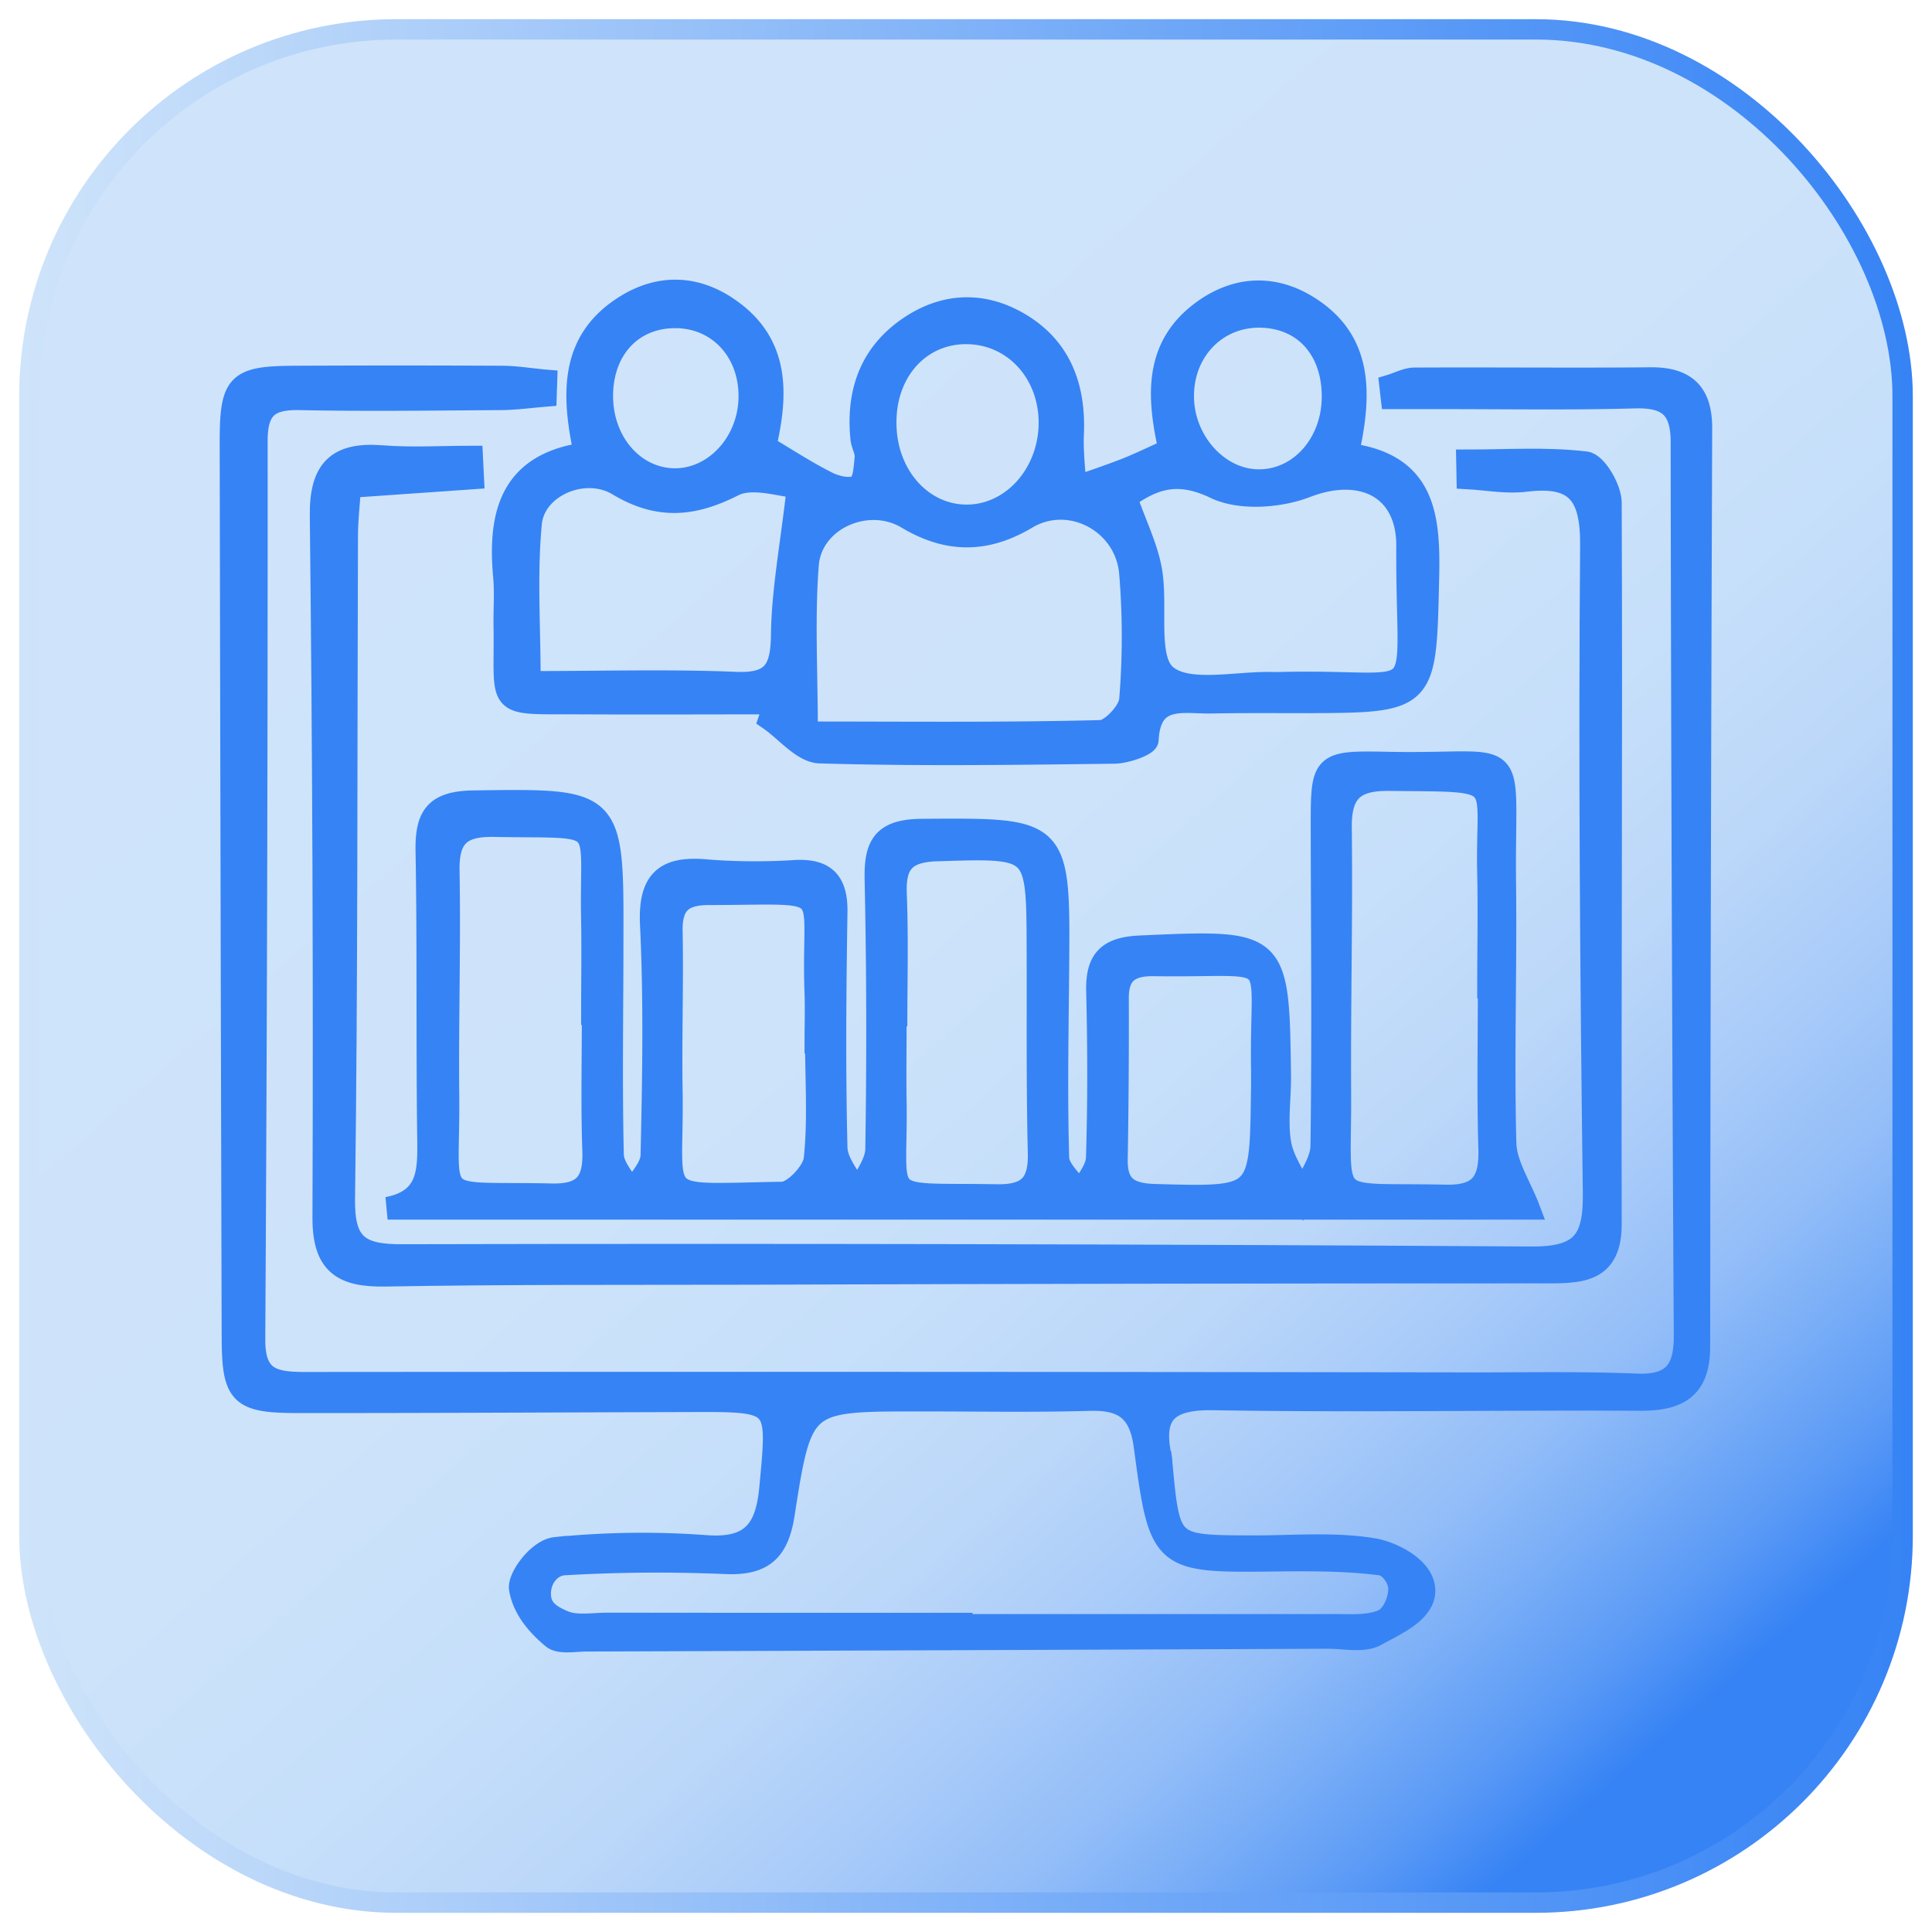 <svg id="Capa_1" data-name="Capa 1" xmlns="http://www.w3.org/2000/svg" xmlns:xlink="http://www.w3.org/1999/xlink" viewBox="0 0 500 500"><defs><style>.cls-1,.cls-2{stroke-miterlimit:10;}.cls-1{stroke-width:5.27px;fill:url(#Degradado_sin_nombre_32);stroke:url(#Degradado_sin_nombre_40);}.cls-2{fill:#3683f5;stroke:#3683f5;stroke-width:5.87px;}</style><linearGradient id="Degradado_sin_nombre_32" x1="107.21" y1="87.21" x2="427.67" y2="452.55" gradientUnits="userSpaceOnUse"><stop offset="0" stop-color="#cfe4fa"/><stop offset="0.41" stop-color="#cde3fa"/><stop offset="0.56" stop-color="#c6dffa"/><stop offset="0.67" stop-color="#bbd7f9"/><stop offset="0.75" stop-color="#aaccf9"/><stop offset="0.83" stop-color="#94bef8"/><stop offset="0.89" stop-color="#78adf7"/><stop offset="0.95" stop-color="#5999f6"/><stop offset="1" stop-color="#3683f5"/></linearGradient><linearGradient id="Degradado_sin_nombre_40" x1="4.96" y1="250" x2="495.04" y2="250" gradientUnits="userSpaceOnUse"><stop offset="0" stop-color="#cfe4fa"/><stop offset="0.65" stop-color="#68a3f7"/><stop offset="1" stop-color="#3683f5"/></linearGradient></defs><rect class="cls-1" x="7.6" y="7.6" width="484.8" height="484.8" rx="94.94"/><path class="cls-2" d="M141.15,102.32c-3.83.31-7.66.85-11.49.88-17.37.11-34.74.36-52.1,0-8-.17-11.24,2.37-11.23,10.85q.06,116.28-.61,232.56C65.65,357.12,70.88,358,79.14,358q151.23-.12,302.46.11c14,0,28-.27,41.93.31,9.56.4,12.63-3.74,12.58-12.77q-.66-115.64-.81-231.28c0-8.88-3.6-11.84-12.21-11.61-16.93.47-33.89.17-50.83.19-4,0-8,0-12,0-.12-1-.23-2.07-.35-3.11,2.06-.62,4.12-1.77,6.18-1.78,20.33-.11,40.67.12,61-.07,9-.09,13.13,3.68,13.09,12.88q-.43,118.83-.52,237.65c0,10.77-5.42,13.69-15.16,13.65-36.84-.19-73.7.47-110.54-.14-12.24-.2-16.16,4.08-13.56,15.49a10.69,10.69,0,0,1,.1,1.27c2,21.43,2,21.42,23.15,21.51,10.59.05,21.36-1,31.69.7,4.83.79,13,4.79,13.18,10.48s-7.6,8.9-12.39,11.6c-3.26,1.84-8.28.66-12.51.68q-96,.39-191.89.72c-3,0-6.85.82-8.68-.7-4.37-3.65-7.56-7.77-8.39-12.62-.48-2.79,4.66-9.93,9.06-10.42a224.44,224.44,0,0,1,39.32-.49c11.68.77,15.39-4.42,16.39-15.1,2.14-22.74,2.51-22.72-20.61-22.65-33.89.09-67.77.28-101.66.26-15.08,0-16.81-1.77-16.86-16.84Q60,230.23,59.79,114.59c0-15.37,1.55-16.92,16.63-17q26.68-.13,53.37,0c3.84,0,7.66.68,11.49,1C141.24,99.88,141.19,101.1,141.15,102.32Zm107.6,318v.33q48.27,0,96.54,0c4.21,0,8.8.37,12.51-1.16,2.88-1.19,4.46-5.69,4.41-8.33,0-2.48-2.22-6.05-5-6.4-8.77-1.11-17.72-1.09-26.6-1-30,.35-30.27.47-34.28-29.57-1.21-9.1-5.41-12.21-14.19-12-14.81.43-29.64.14-44.46.15-30,0-30.38,0-34.94,29.48-1.47,9.54-5.39,13-14.83,12.62a415.07,415.07,0,0,0-41.89.31c-3.44.21-6.29,3.4-6.37,7.54s2.57,5.91,6.28,7.45c3.28,1.36,7.51.55,11.31.55Q203,420.35,248.75,420.32Z"/><path class="cls-2" d="M100.31,312.7c10.42-2,10.72-9.08,10.61-17.26-.35-25,0-50-.44-74.94-.17-8.88,1.88-12.82,11.86-13,36.17-.51,36.17-.86,36.07,35.51,0,18.63-.34,37.27.1,55.88.08,3.27,3.26,6.47,5,9.7,1.82-3.18,5.13-6.32,5.2-9.53.45-19.89.82-39.83-.14-59.69-.56-11.62,3.71-15.07,14.57-14a161.31,161.31,0,0,0,22.85.12c7.72-.34,10.51,3,10.4,10.58-.32,20.32-.5,40.66,0,61,.1,3.92,3.61,7.75,5.54,11.62,1.73-3.75,4.87-7.48,4.94-11.26q.57-34.92-.17-69.86c-.2-9,2.05-12.66,12-12.73,35.39-.23,35.36-.61,35.07,35.31-.14,16.52-.48,33,0,49.53.09,3.09,3.79,6.07,5.82,9.09,1.53-3,4.29-6,4.39-9.07.45-14.38.41-28.79.06-43.18-.2-8,2.68-11.11,11-11.48,35.66-1.58,35.67-1.81,36.14,33.16.08,5.93-.92,12,.06,17.74.76,4.5,3.81,8.61,5.84,12.9,1.76-4.11,5-8.21,5-12.35.4-27.51.11-55,.07-82.56,0-16.46,0-16.79,17-16.43,35.41.76,29.82-6.52,30.27,31.08.27,22.43-.52,44.89.08,67.31.15,5.53,3.86,11,6.07,16.81ZM385.4,255.45h-.16c0-9.73.2-19.47,0-29.2-.63-25.81,5.47-24.13-25.77-24.5-9.45-.11-12.68,3.42-12.56,12.6.27,22.85-.31,45.7-.17,68.55.19,30.2-4.15,25.91,27.39,26.63,9.25.21,11.64-3.87,11.41-12.19C385.12,283.39,385.4,269.42,385.4,255.45Zm-231.88,6.89h-.19c0-8,.14-16.09,0-24.12-.58-27.12,4.64-24-25.49-24.56-8.76-.16-12,2.88-11.84,11.67.34,19.46-.27,38.93-.08,58.4.29,29-4.85,24.77,26.93,25.49,8.57.19,11.05-3.44,10.79-11.33C153.23,286.05,153.52,274.19,153.52,262.34Zm78.36,3.29h-.19c0,6.33-.1,12.66,0,19,.49,27.63-5.09,24.24,26.24,24.79,8.28.14,11.2-2.94,11-11.07-.43-17.72-.23-35.46-.3-53.19-.1-26.35-.09-26-26.22-25.19-8.51.28-11,3.62-10.66,11.49C232.19,242.83,231.88,254.23,231.88,265.63Zm-20.59,4.07h-.14c0-4.22.14-8.44,0-12.65-1.11-29,6.23-25.79-27.68-25.76-6.94,0-9.87,2.56-9.74,9.66.25,13.92-.23,27.85,0,41.76.42,29.34-5.3,26.58,28.7,26.06,3,0,8.13-5.42,8.5-8.74C212,290,211.29,279.83,211.29,269.7Zm115.42,7c-.55-31.9,5.93-26.48-28-27-6.14-.1-9.53,1.92-9.51,8.57q.07,20.85-.28,41.71c-.12,7,3,9.17,10,9.37,27.43.76,27.42,1,27.76-26.71C326.72,281.76,326.71,280.92,326.71,276.67Z"/><path class="cls-2" d="M302.75,116.45c-3.21-14.17-3.84-27.17,9.07-36.22,8.4-5.89,17.64-6.28,26.34-1,14.44,8.79,14.06,22.69,10.55,38.34,20,2.49,21.17,16.06,20.81,31.87-.74,32.09-.26,32.1-31.85,32.19-8,0-16.09-.07-24.14.09-7.22.14-16-2.43-16.61,9.77-.07,1.27-5.55,3.18-8.53,3.22-25.41.31-50.84.68-76.23-.08-4.4-.13-8.63-5.54-12.94-8.51.48-1.39,1-2.78,1.45-4.18-16.85,0-33.69.08-50.54,0-22.4-.12-19.14,1.63-19.47-20-.07-4.23.28-8.5-.1-12.7-1.46-16,1.56-29.12,20.88-31.81-3.37-15.62-3.73-29.49,10.73-38.33,8.72-5.34,17.94-5,26.35.84,13,8.93,12.66,21.91,9.44,35.62,5.58,3.3,10.78,6.74,16.31,9.48,2.28,1.13,6,1.89,7.75.76s1.82-4.8,2.1-7.41c.16-1.59-.93-3.26-1.1-4.92-1.19-11.86,2.3-21.91,12.4-28.73,9.27-6.27,19.32-6.47,28.78-.69,10.4,6.35,13.89,16.45,13.38,28.33-.2,4.59.4,9.22.64,13.83,4.36-1.55,8.76-3,13.06-4.68C294.79,120.15,298.19,118.48,302.75,116.45Zm-94,73.21c26.41,0,51.27.27,76.12-.37,2.75-.07,7.45-5.1,7.7-8.12a200.42,200.42,0,0,0,0-32.87C291.42,135,276.83,127.38,265.7,134c-10.52,6.28-20.39,6.31-30.92,0-10.3-6.14-24.86.35-25.8,12.08C207.89,159.91,208.73,173.81,208.73,189.66Zm82.64-60.85c2.49,7.1,5.36,12.81,6.42,18.83,1.63,9.31-1.34,22.79,3.85,27.21,5.77,4.92,18.51,1.67,28.21,2h1.27c39.95-1.06,32.89,8.2,33.15-35.5.09-15.28-11.95-21-26.24-15.49-7,2.7-17.06,3.42-23.49.35C305.11,121.68,298.75,123.44,291.37,128.81ZM206.58,126c-4.14-.22-11.84-3-16.86-.42-10.57,5.37-19.45,6-29.7-.16-8.71-5.25-21.78.27-22.72,10-1.26,13.22-.31,26.66-.31,41.19,18.94,0,36.23-.52,53.47.2,9.92.41,11.88-3.6,12-12.6C202.61,152.83,204.8,141.49,206.58,126Zm22.49-16.55c0,13.43,9.24,24,21,24.07s21.43-10.55,21.66-23.66-9-23.49-21.3-23.72S229,95.86,229.07,109.42ZM345,103.07c.18-12.36-7.11-20.78-18.38-21.19C315,81.45,306,90.56,306.07,102.63c.05,11.81,9.42,22,20.08,21.76C336.58,124.2,344.79,114.9,345,103.07ZM175.16,82c-11.33-.22-19.25,8-19.43,20.1-.17,11.84,7.66,21.39,18,22,10.79.61,20.16-9.16,20.33-21.2C194.26,91.1,186.21,82.21,175.16,82Z"/><path class="cls-2" d="M379.8,119.27c10.22,0,20.52-.72,30.59.5,2.6.31,6.35,6.69,6.37,10.29.25,62.25-.13,124.5,0,186.75,0,11.84-7,12.39-15.89,12.39q-104.18,0-208.35.35c-30.91.07-61.82-.08-92.72.47-11,.19-16.05-2.79-16-14.95q.34-90.82-.69-181.66c-.12-11.82,4.24-16.14,15.67-15.24,7.72.61,15.52.12,23.28.12.09,1.8.17,3.6.26,5.4l-31.82,2.22c-.29,4.5-.78,8.59-.79,12.68-.21,57.17,0,114.34-.76,171.5C88.76,322,92.64,325,104.05,324.94q146.08-.33,292.19.59c13.29.1,16.49-4.46,16.33-16.77-.73-55.88-1.15-111.78-.7-167.66.1-13.41-4-18.39-17.17-16.75-4.84.6-9.88-.4-14.82-.67C379.85,122.21,379.83,120.74,379.8,119.27Z"/></svg>